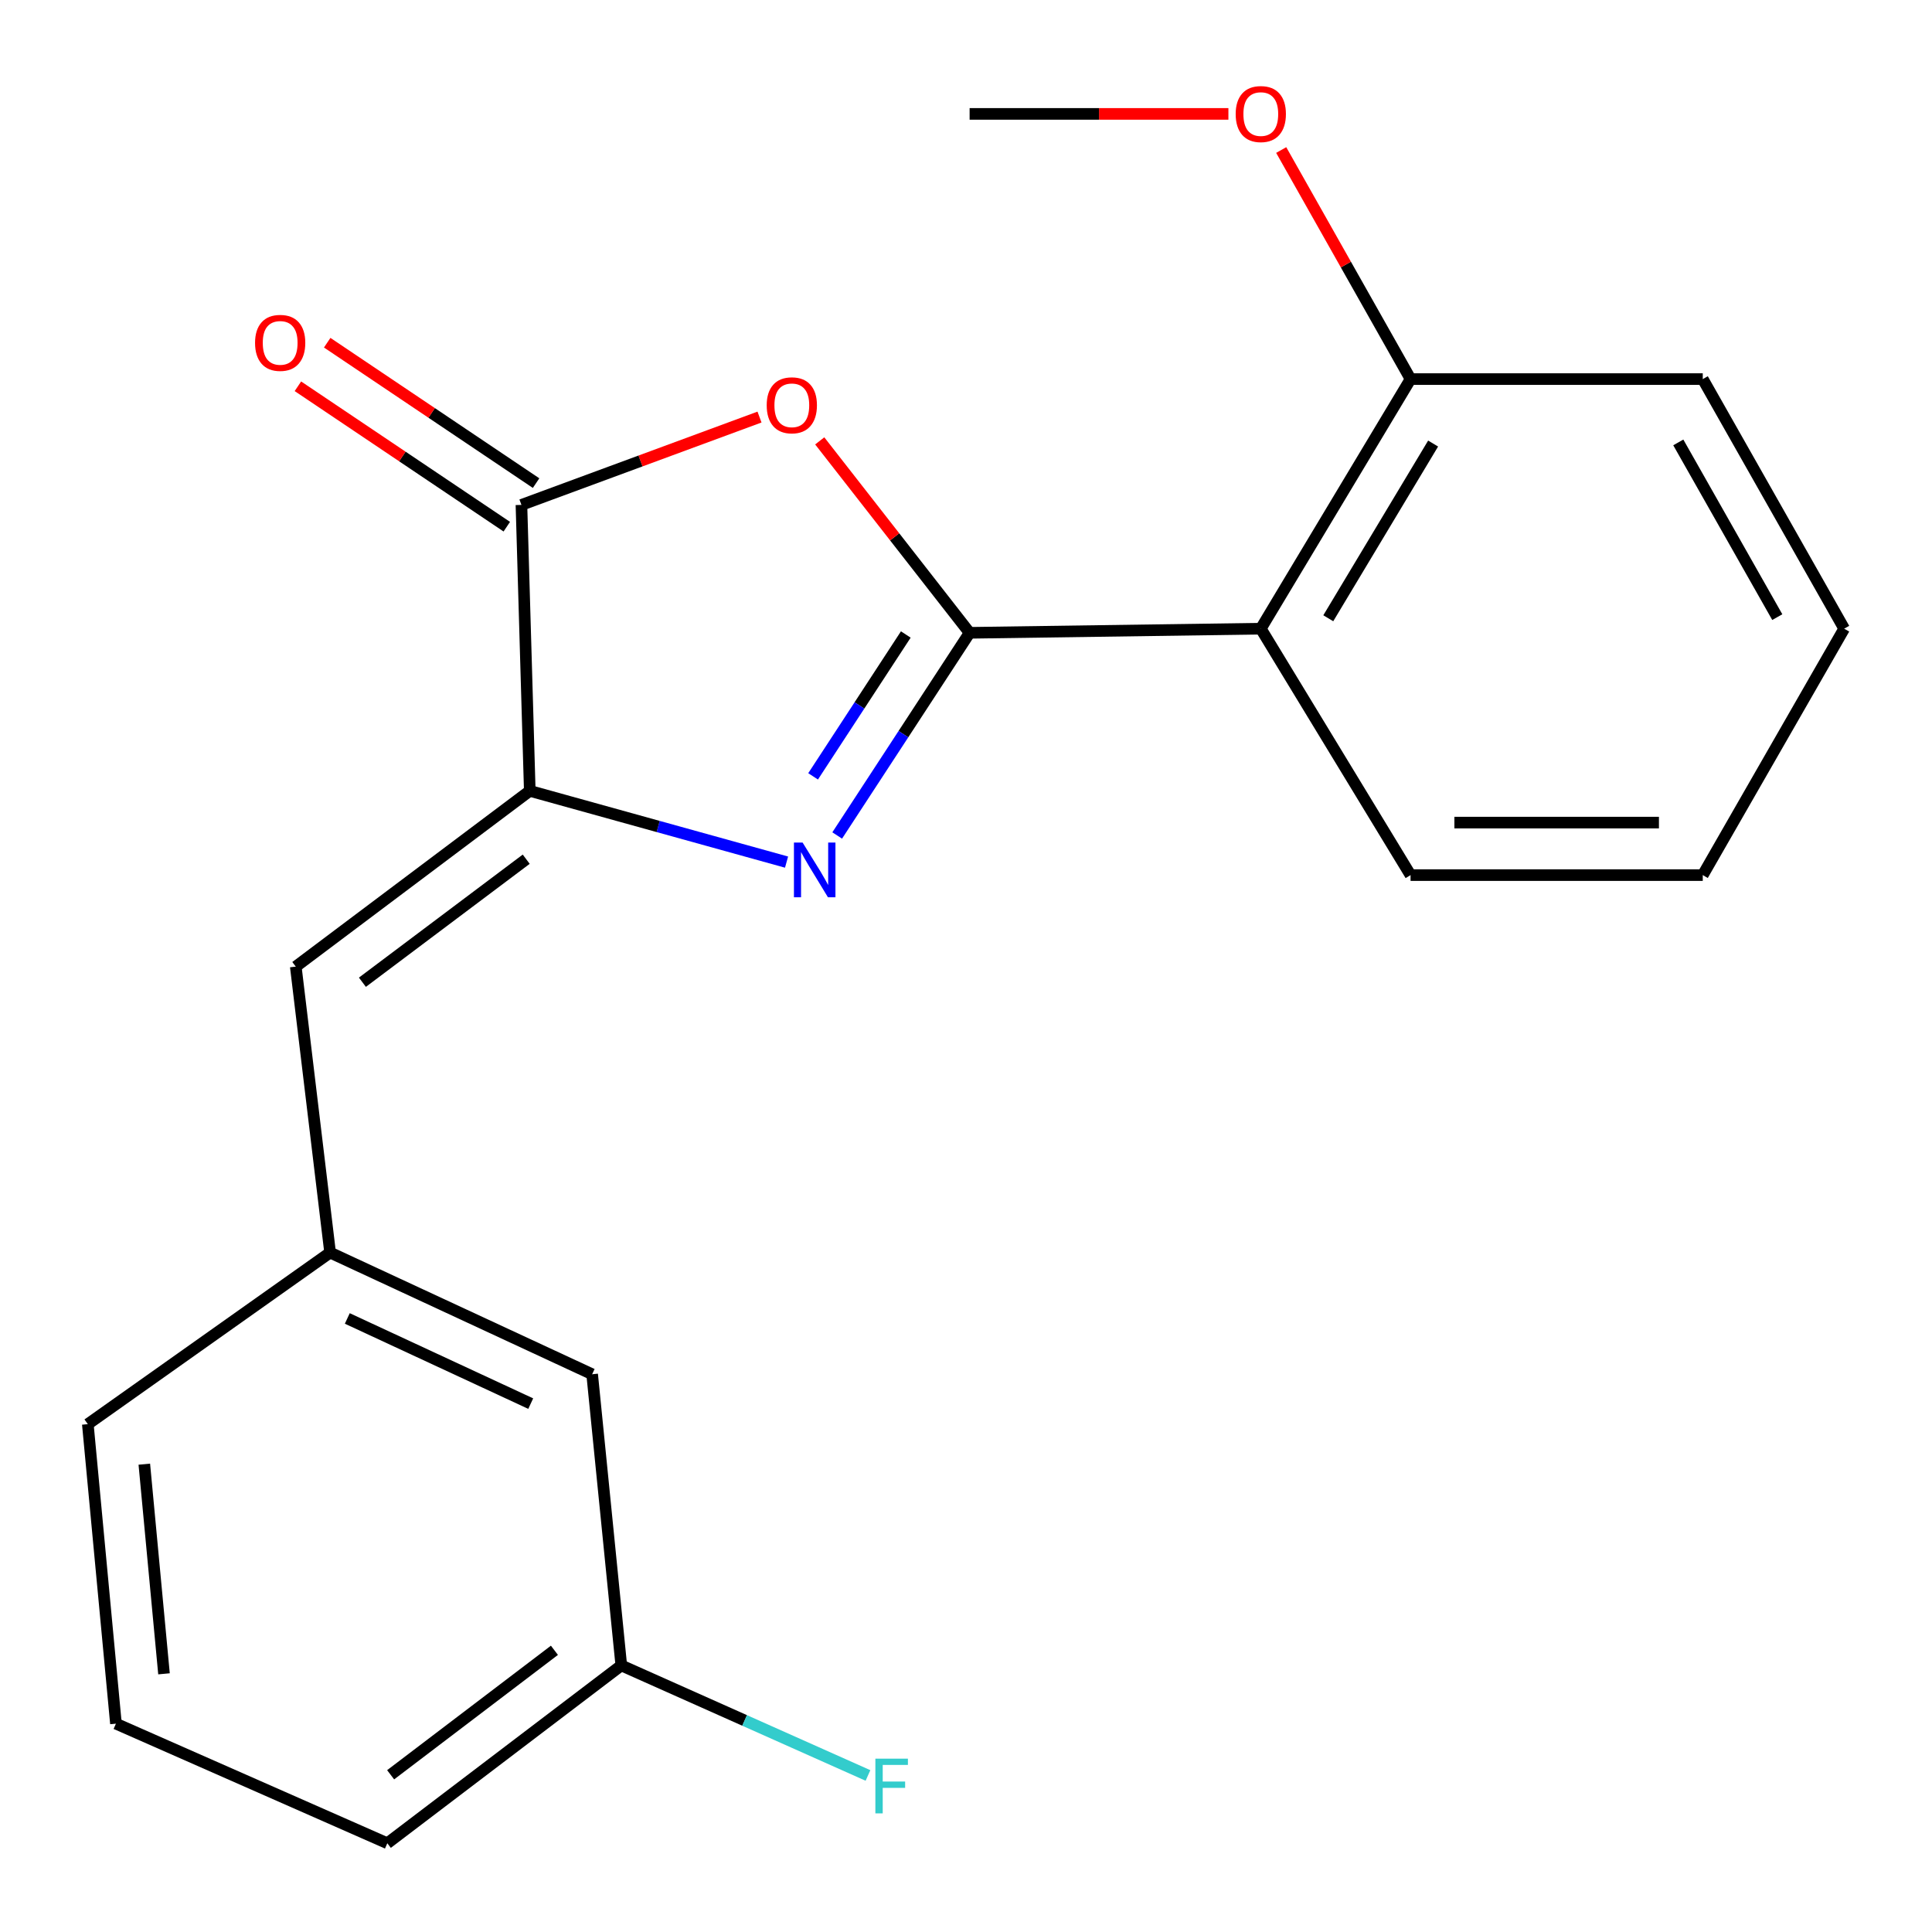 <?xml version='1.0' encoding='iso-8859-1'?>
<svg version='1.1' baseProfile='full'
              xmlns='http://www.w3.org/2000/svg'
                      xmlns:rdkit='http://www.rdkit.org/xml'
                      xmlns:xlink='http://www.w3.org/1999/xlink'
                  xml:space='preserve'
width='1000px' height='1000px' viewBox='0 0 1000 1000'>
<!-- END OF HEADER -->
<rect style='opacity:1.0;fill:#FFFFFF;stroke:none' width='1000' height='1000' x='0' y='0'> </rect>
<path class='bond-0' d='M 501.872,327.545 L 467.601,379.993' style='fill:none;fill-rule:evenodd;stroke:#000000;stroke-width:6px;stroke-linecap:butt;stroke-linejoin:miter;stroke-opacity:1' />
<path class='bond-0' d='M 467.601,379.993 L 433.33,432.442' style='fill:none;fill-rule:evenodd;stroke:#0000FF;stroke-width:6px;stroke-linecap:butt;stroke-linejoin:miter;stroke-opacity:1' />
<path class='bond-0' d='M 468.84,328.413 L 444.85,365.127' style='fill:none;fill-rule:evenodd;stroke:#000000;stroke-width:6px;stroke-linecap:butt;stroke-linejoin:miter;stroke-opacity:1' />
<path class='bond-0' d='M 444.85,365.127 L 420.86,401.841' style='fill:none;fill-rule:evenodd;stroke:#0000FF;stroke-width:6px;stroke-linecap:butt;stroke-linejoin:miter;stroke-opacity:1' />
<path class='bond-1' d='M 501.872,327.545 L 463.082,277.871' style='fill:none;fill-rule:evenodd;stroke:#000000;stroke-width:6px;stroke-linecap:butt;stroke-linejoin:miter;stroke-opacity:1' />
<path class='bond-1' d='M 463.082,277.871 L 424.291,228.197' style='fill:none;fill-rule:evenodd;stroke:#FF0000;stroke-width:6px;stroke-linecap:butt;stroke-linejoin:miter;stroke-opacity:1' />
<path class='bond-4' d='M 501.872,327.545 L 652.587,325.401' style='fill:none;fill-rule:evenodd;stroke:#000000;stroke-width:6px;stroke-linecap:butt;stroke-linejoin:miter;stroke-opacity:1' />
<path class='bond-2' d='M 407.117,446.225 L 340.666,427.787' style='fill:none;fill-rule:evenodd;stroke:#0000FF;stroke-width:6px;stroke-linecap:butt;stroke-linejoin:miter;stroke-opacity:1' />
<path class='bond-2' d='M 340.666,427.787 L 274.214,409.349' style='fill:none;fill-rule:evenodd;stroke:#000000;stroke-width:6px;stroke-linecap:butt;stroke-linejoin:miter;stroke-opacity:1' />
<path class='bond-3' d='M 393.117,215.872 L 331.506,238.604' style='fill:none;fill-rule:evenodd;stroke:#FF0000;stroke-width:6px;stroke-linecap:butt;stroke-linejoin:miter;stroke-opacity:1' />
<path class='bond-3' d='M 331.506,238.604 L 269.896,261.337' style='fill:none;fill-rule:evenodd;stroke:#000000;stroke-width:6px;stroke-linecap:butt;stroke-linejoin:miter;stroke-opacity:1' />
<path class='bond-5' d='M 274.214,409.349 L 153.093,500.319' style='fill:none;fill-rule:evenodd;stroke:#000000;stroke-width:6px;stroke-linecap:butt;stroke-linejoin:miter;stroke-opacity:1' />
<path class='bond-5' d='M 272.368,444.726 L 187.582,508.404' style='fill:none;fill-rule:evenodd;stroke:#000000;stroke-width:6px;stroke-linecap:butt;stroke-linejoin:miter;stroke-opacity:1' />
<path class='bond-21' d='M 274.214,409.349 L 269.896,261.337' style='fill:none;fill-rule:evenodd;stroke:#000000;stroke-width:6px;stroke-linecap:butt;stroke-linejoin:miter;stroke-opacity:1' />
<path class='bond-7' d='M 277.477,250.059 L 223.418,213.719' style='fill:none;fill-rule:evenodd;stroke:#000000;stroke-width:6px;stroke-linecap:butt;stroke-linejoin:miter;stroke-opacity:1' />
<path class='bond-7' d='M 223.418,213.719 L 169.358,177.379' style='fill:none;fill-rule:evenodd;stroke:#FF0000;stroke-width:6px;stroke-linecap:butt;stroke-linejoin:miter;stroke-opacity:1' />
<path class='bond-7' d='M 262.315,272.614 L 208.256,236.274' style='fill:none;fill-rule:evenodd;stroke:#000000;stroke-width:6px;stroke-linecap:butt;stroke-linejoin:miter;stroke-opacity:1' />
<path class='bond-7' d='M 208.256,236.274 L 154.196,199.934' style='fill:none;fill-rule:evenodd;stroke:#FF0000;stroke-width:6px;stroke-linecap:butt;stroke-linejoin:miter;stroke-opacity:1' />
<path class='bond-6' d='M 652.587,325.401 L 730.104,196.216' style='fill:none;fill-rule:evenodd;stroke:#000000;stroke-width:6px;stroke-linecap:butt;stroke-linejoin:miter;stroke-opacity:1' />
<path class='bond-6' d='M 687.519,320.006 L 741.78,229.578' style='fill:none;fill-rule:evenodd;stroke:#000000;stroke-width:6px;stroke-linecap:butt;stroke-linejoin:miter;stroke-opacity:1' />
<path class='bond-12' d='M 652.587,325.401 L 730.104,452.954' style='fill:none;fill-rule:evenodd;stroke:#000000;stroke-width:6px;stroke-linecap:butt;stroke-linejoin:miter;stroke-opacity:1' />
<path class='bond-8' d='M 153.093,500.319 L 170.864,648.331' style='fill:none;fill-rule:evenodd;stroke:#000000;stroke-width:6px;stroke-linecap:butt;stroke-linejoin:miter;stroke-opacity:1' />
<path class='bond-13' d='M 730.104,196.216 L 696.626,136.936' style='fill:none;fill-rule:evenodd;stroke:#000000;stroke-width:6px;stroke-linecap:butt;stroke-linejoin:miter;stroke-opacity:1' />
<path class='bond-13' d='M 696.626,136.936 L 663.148,77.655' style='fill:none;fill-rule:evenodd;stroke:#FF0000;stroke-width:6px;stroke-linecap:butt;stroke-linejoin:miter;stroke-opacity:1' />
<path class='bond-16' d='M 730.104,196.216 L 881.347,196.216' style='fill:none;fill-rule:evenodd;stroke:#000000;stroke-width:6px;stroke-linecap:butt;stroke-linejoin:miter;stroke-opacity:1' />
<path class='bond-9' d='M 170.864,648.331 L 306.495,711.307' style='fill:none;fill-rule:evenodd;stroke:#000000;stroke-width:6px;stroke-linecap:butt;stroke-linejoin:miter;stroke-opacity:1' />
<path class='bond-9' d='M 179.763,682.427 L 274.705,726.511' style='fill:none;fill-rule:evenodd;stroke:#000000;stroke-width:6px;stroke-linecap:butt;stroke-linejoin:miter;stroke-opacity:1' />
<path class='bond-15' d='M 170.864,648.331 L 45.455,737.141' style='fill:none;fill-rule:evenodd;stroke:#000000;stroke-width:6px;stroke-linecap:butt;stroke-linejoin:miter;stroke-opacity:1' />
<path class='bond-10' d='M 306.495,711.307 L 321.579,862.022' style='fill:none;fill-rule:evenodd;stroke:#000000;stroke-width:6px;stroke-linecap:butt;stroke-linejoin:miter;stroke-opacity:1' />
<path class='bond-11' d='M 321.579,862.022 L 385.421,890.499' style='fill:none;fill-rule:evenodd;stroke:#000000;stroke-width:6px;stroke-linecap:butt;stroke-linejoin:miter;stroke-opacity:1' />
<path class='bond-11' d='M 385.421,890.499 L 449.263,918.976' style='fill:none;fill-rule:evenodd;stroke:#33CCCC;stroke-width:6px;stroke-linecap:butt;stroke-linejoin:miter;stroke-opacity:1' />
<path class='bond-23' d='M 321.579,862.022 L 200.473,954.064' style='fill:none;fill-rule:evenodd;stroke:#000000;stroke-width:6px;stroke-linecap:butt;stroke-linejoin:miter;stroke-opacity:1' />
<path class='bond-23' d='M 286.968,854.191 L 202.194,918.62' style='fill:none;fill-rule:evenodd;stroke:#000000;stroke-width:6px;stroke-linecap:butt;stroke-linejoin:miter;stroke-opacity:1' />
<path class='bond-19' d='M 730.104,452.954 L 881.347,452.954' style='fill:none;fill-rule:evenodd;stroke:#000000;stroke-width:6px;stroke-linecap:butt;stroke-linejoin:miter;stroke-opacity:1' />
<path class='bond-19' d='M 752.79,425.777 L 858.661,425.777' style='fill:none;fill-rule:evenodd;stroke:#000000;stroke-width:6px;stroke-linecap:butt;stroke-linejoin:miter;stroke-opacity:1' />
<path class='bond-18' d='M 635.819,58.954 L 568.846,58.954' style='fill:none;fill-rule:evenodd;stroke:#FF0000;stroke-width:6px;stroke-linecap:butt;stroke-linejoin:miter;stroke-opacity:1' />
<path class='bond-18' d='M 568.846,58.954 L 501.872,58.954' style='fill:none;fill-rule:evenodd;stroke:#000000;stroke-width:6px;stroke-linecap:butt;stroke-linejoin:miter;stroke-opacity:1' />
<path class='bond-14' d='M 60.01,892.159 L 45.455,737.141' style='fill:none;fill-rule:evenodd;stroke:#000000;stroke-width:6px;stroke-linecap:butt;stroke-linejoin:miter;stroke-opacity:1' />
<path class='bond-14' d='M 84.885,866.366 L 74.696,757.853' style='fill:none;fill-rule:evenodd;stroke:#000000;stroke-width:6px;stroke-linecap:butt;stroke-linejoin:miter;stroke-opacity:1' />
<path class='bond-17' d='M 60.01,892.159 L 200.473,954.064' style='fill:none;fill-rule:evenodd;stroke:#000000;stroke-width:6px;stroke-linecap:butt;stroke-linejoin:miter;stroke-opacity:1' />
<path class='bond-22' d='M 881.347,196.216 L 954.545,325.401' style='fill:none;fill-rule:evenodd;stroke:#000000;stroke-width:6px;stroke-linecap:butt;stroke-linejoin:miter;stroke-opacity:1' />
<path class='bond-22' d='M 868.681,228.992 L 919.92,319.421' style='fill:none;fill-rule:evenodd;stroke:#000000;stroke-width:6px;stroke-linecap:butt;stroke-linejoin:miter;stroke-opacity:1' />
<path class='bond-20' d='M 881.347,452.954 L 954.545,325.401' style='fill:none;fill-rule:evenodd;stroke:#000000;stroke-width:6px;stroke-linecap:butt;stroke-linejoin:miter;stroke-opacity:1' />
<path  class='atom-1' d='M 415.423 436.107
L 424.703 451.107
Q 425.623 452.587, 427.103 455.267
Q 428.583 457.947, 428.663 458.107
L 428.663 436.107
L 432.423 436.107
L 432.423 464.427
L 428.543 464.427
L 418.583 448.027
Q 417.423 446.107, 416.183 443.907
Q 414.983 441.707, 414.623 441.027
L 414.623 464.427
L 410.943 464.427
L 410.943 436.107
L 415.423 436.107
' fill='#0000FF'/>
<path  class='atom-2' d='M 396.846 209.779
Q 396.846 202.979, 400.206 199.179
Q 403.566 195.379, 409.846 195.379
Q 416.126 195.379, 419.486 199.179
Q 422.846 202.979, 422.846 209.779
Q 422.846 216.659, 419.446 220.579
Q 416.046 224.459, 409.846 224.459
Q 403.606 224.459, 400.206 220.579
Q 396.846 216.699, 396.846 209.779
M 409.846 221.259
Q 414.166 221.259, 416.486 218.379
Q 418.846 215.459, 418.846 209.779
Q 418.846 204.219, 416.486 201.419
Q 414.166 198.579, 409.846 198.579
Q 405.526 198.579, 403.166 201.379
Q 400.846 204.179, 400.846 209.779
Q 400.846 215.499, 403.166 218.379
Q 405.526 221.259, 409.846 221.259
' fill='#FF0000'/>
<path  class='atom-8' d='M 132.015 177.468
Q 132.015 170.668, 135.375 166.868
Q 138.735 163.068, 145.015 163.068
Q 151.295 163.068, 154.655 166.868
Q 158.015 170.668, 158.015 177.468
Q 158.015 184.348, 154.615 188.268
Q 151.215 192.148, 145.015 192.148
Q 138.775 192.148, 135.375 188.268
Q 132.015 184.388, 132.015 177.468
M 145.015 188.948
Q 149.335 188.948, 151.655 186.068
Q 154.015 183.148, 154.015 177.468
Q 154.015 171.908, 151.655 169.108
Q 149.335 166.268, 145.015 166.268
Q 140.695 166.268, 138.335 169.068
Q 136.015 171.868, 136.015 177.468
Q 136.015 183.188, 138.335 186.068
Q 140.695 188.948, 145.015 188.948
' fill='#FF0000'/>
<path  class='atom-12' d='M 453.093 910.28
L 469.933 910.28
L 469.933 913.52
L 456.893 913.52
L 456.893 922.12
L 468.493 922.12
L 468.493 925.4
L 456.893 925.4
L 456.893 938.6
L 453.093 938.6
L 453.093 910.28
' fill='#33CCCC'/>
<path  class='atom-14' d='M 639.587 59.034
Q 639.587 52.234, 642.947 48.434
Q 646.307 44.634, 652.587 44.634
Q 658.867 44.634, 662.227 48.434
Q 665.587 52.234, 665.587 59.034
Q 665.587 65.914, 662.187 69.834
Q 658.787 73.714, 652.587 73.714
Q 646.347 73.714, 642.947 69.834
Q 639.587 65.954, 639.587 59.034
M 652.587 70.514
Q 656.907 70.514, 659.227 67.634
Q 661.587 64.714, 661.587 59.034
Q 661.587 53.474, 659.227 50.674
Q 656.907 47.834, 652.587 47.834
Q 648.267 47.834, 645.907 50.634
Q 643.587 53.434, 643.587 59.034
Q 643.587 64.754, 645.907 67.634
Q 648.267 70.514, 652.587 70.514
' fill='#FF0000'/>
</svg>
